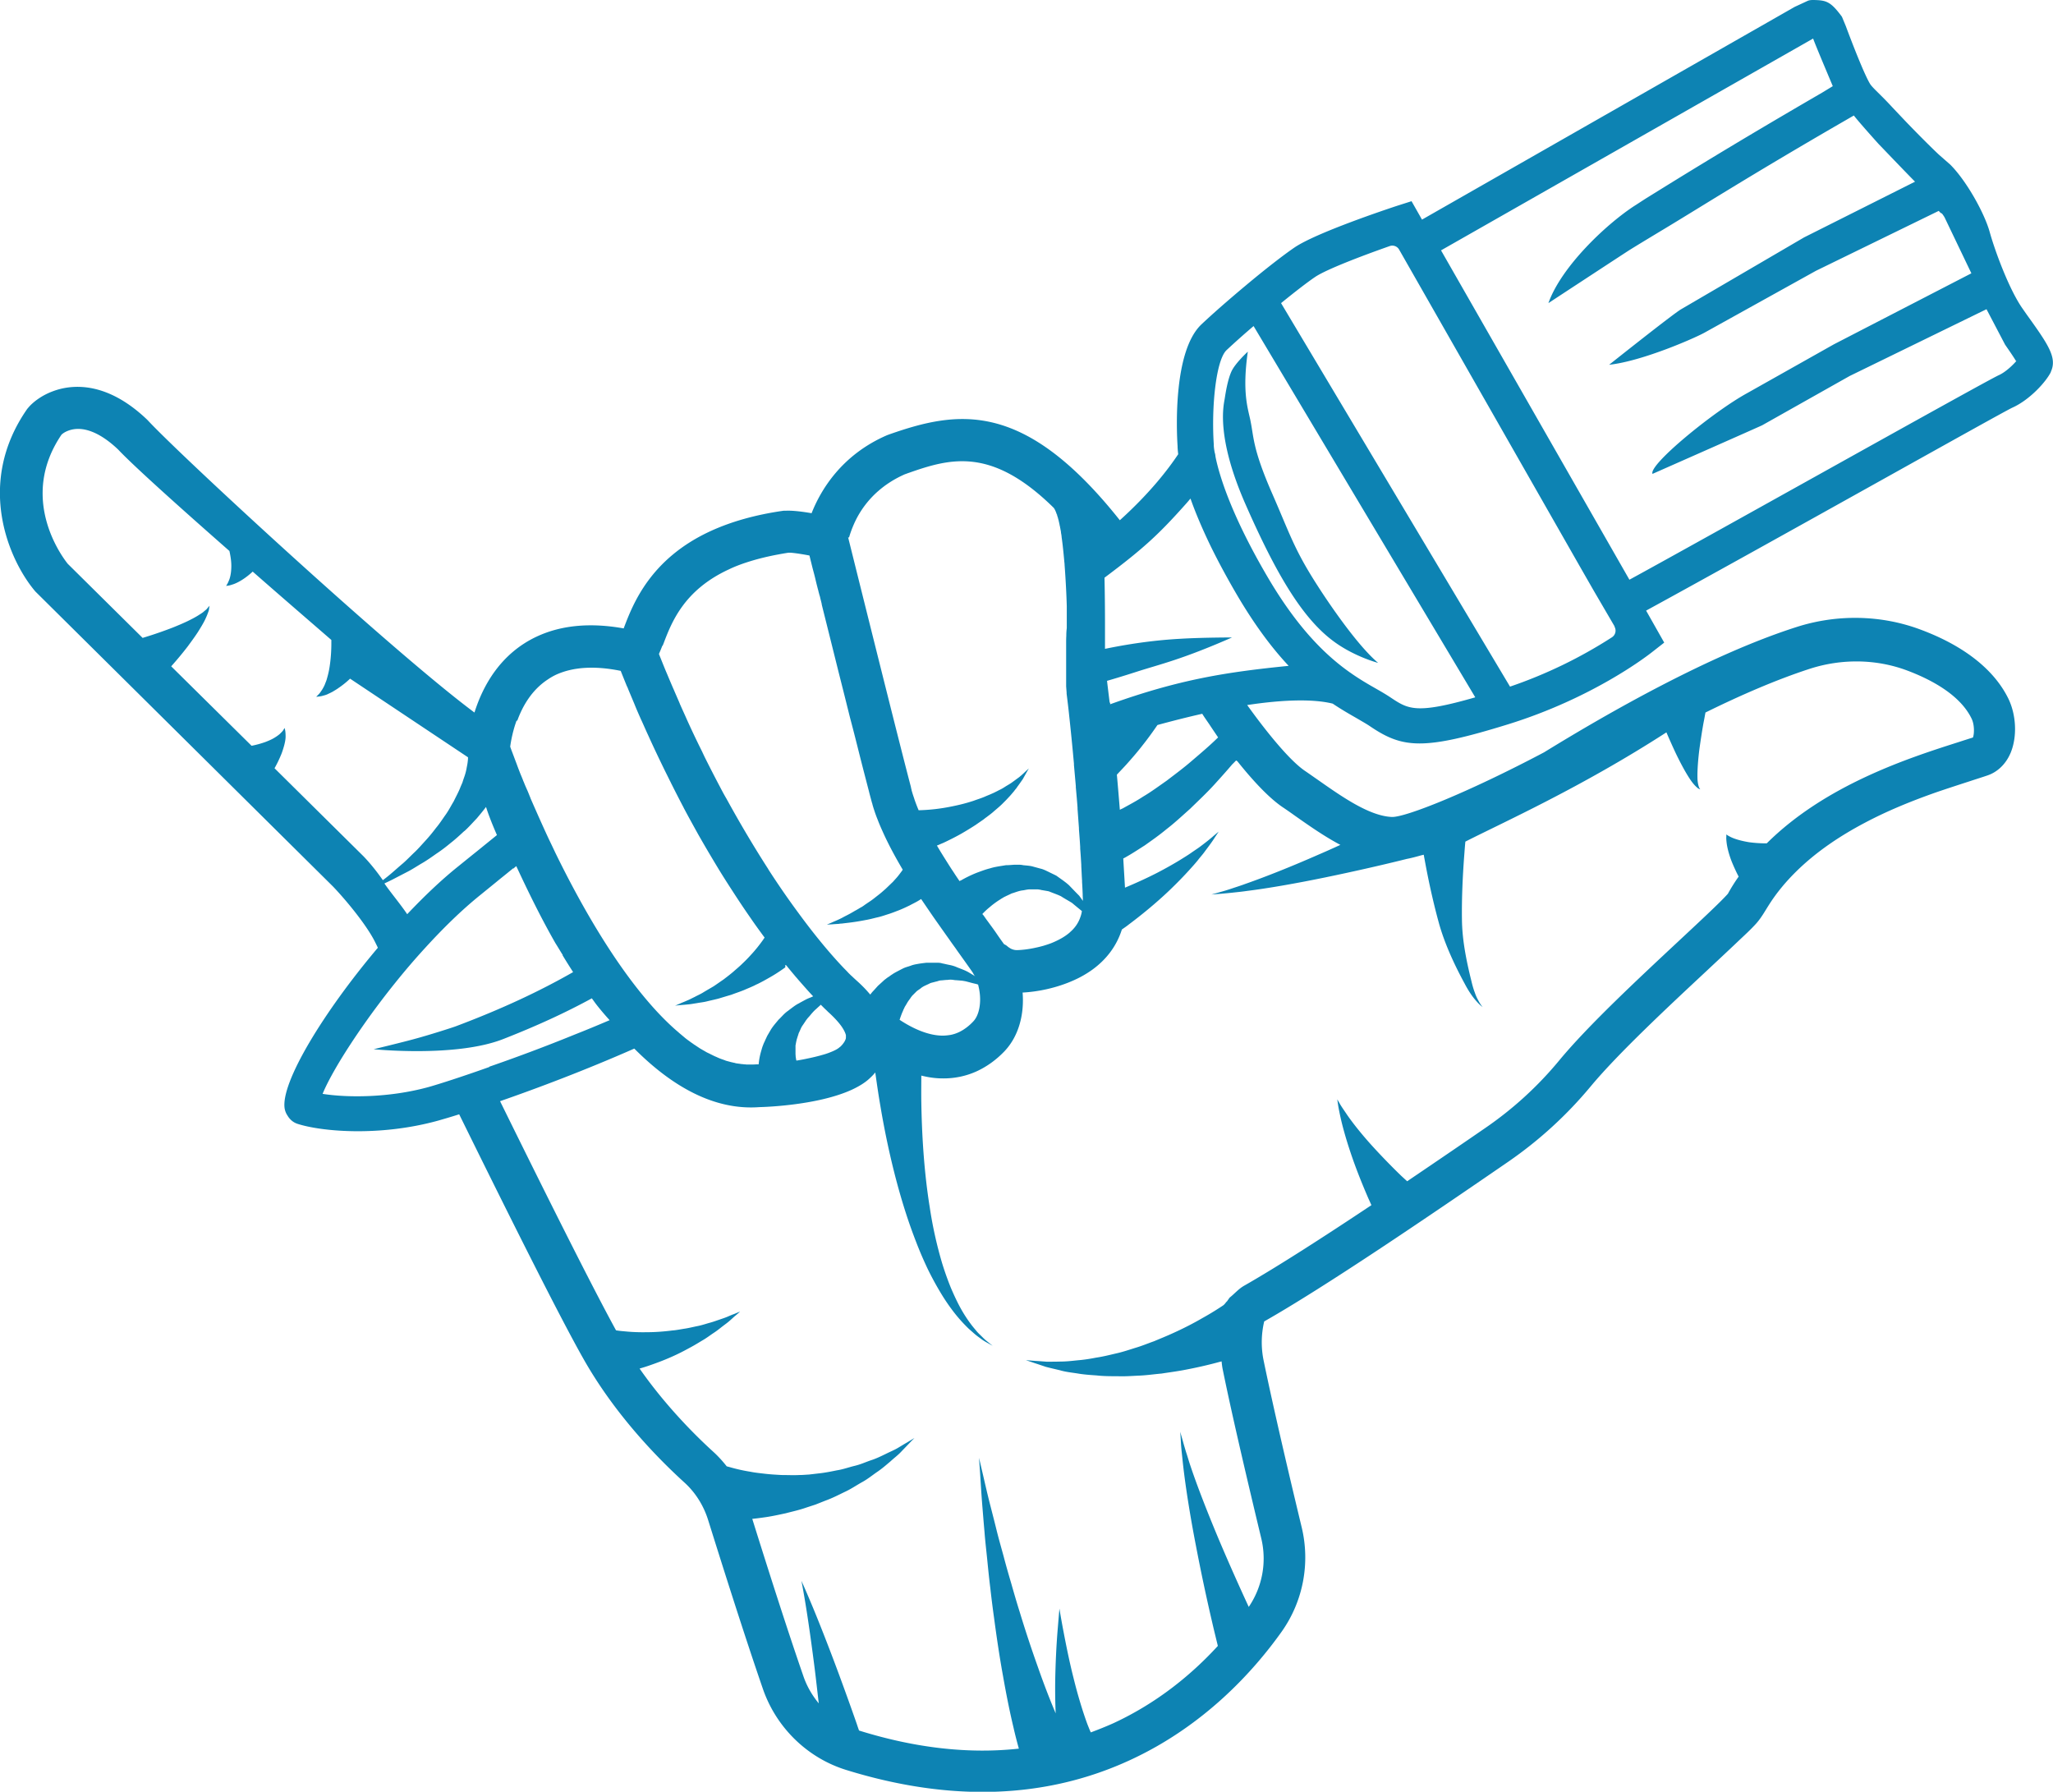 <svg xmlns="http://www.w3.org/2000/svg" data-name="Layer 2" viewBox="0 0 131.54 114.79"><path fill="#0d83b3" d="M80.12 26.96c.22 1.03.12 1.76 1.4 4.68 1.13 2.58 1.39 3.54 2.89 5.87.42.66 2.43 3.73 3.89 4.96 0 0-1.58-.41-2.93-1.44-1.94-1.47-3.6-4.24-5.58-8.75-1.91-4.36-1.38-6.35-1.32-6.74.06-.39.19-1.21.43-1.74s1.05-1.27 1.05-1.27c-.37 2.6 0 3.61.17 4.42zm51.29-3.14c-.29.61-1.34 1.79-2.48 2.3-.68.31-15.28 8.53-23.46 13l1.16 2.05-.78.61c-.38.3-3.84 2.95-9.21 4.62-5.42 1.68-6.75 1.55-8.83.15-.23-.16-.52-.32-.84-.51-.47-.27-1-.57-1.58-.96-1.24-.31-3.17-.26-5.48.09 1.01 1.41 2.61 3.47 3.69 4.21.28.19.56.39.85.59 1.54 1.08 3.29 2.31 4.73 2.37.86.03 4.83-1.54 9.75-4.14 4.16-2.56 10.63-6.25 16.15-8.02 2.6-.84 5.42-.79 7.93.14 2.79 1.03 4.75 2.56 5.67 4.44.51 1.05.57 2.44.15 3.46-.3.72-.84 1.25-1.52 1.47-.32.11-.68.22-1.07.35-.74.24-1.48.48-2.21.73-1.56.55-3.09 1.17-4.56 1.95-1.59.84-3.1 1.85-4.38 3.11-.65.64-1.24 1.34-1.73 2.11-.27.42-.5.85-.84 1.23-.36.4-.76.76-1.15 1.13-.66.63-1.33 1.25-1.99 1.87-2.4 2.24-5.69 5.3-7.46 7.43a26.182 26.182 0 0 1-5.27 4.82C91.4 78.03 84.89 82.45 81 84.66a5.8 5.8 0 0 0-.04 2.49c.63 3.06 1.67 7.5 2.44 10.69.56 2.32.09 4.75-1.27 6.68-1.81 2.55-4.98 6.06-9.74 8.25-5.4 2.49-11.52 2.69-18.19.62-2.47-.77-4.45-2.7-5.31-5.16-1.23-3.56-2.73-8.33-3.52-10.85-.29-.93-.82-1.77-1.53-2.41-1.79-1.63-4.32-4.26-6.26-7.57-1.45-2.48-4.92-9.43-8.16-16.01-.56.18-1.02.31-1.33.4-3.82 1.06-7.56.69-9.03.21-.28-.09-.5-.29-.64-.53-.09-.13-.15-.28-.18-.44-.28-1.66 2.52-6.23 5.97-10.31-.05-.11-.1-.21-.15-.31-.53-1.1-1.87-2.72-2.72-3.61L2.27 37.9c-1.66-1.94-3.89-6.89-.52-11.71l.13-.15c.22-.24.72-.68 1.5-.97 1.11-.42 3.36-.74 6.03 1.8l.06.06c2.13 2.3 15.81 14.92 20.93 18.72.52-1.66 1.64-3.79 4.04-4.89 1.55-.71 3.4-.88 5.52-.5.59-1.56 1.7-4.46 5.58-6.24 1.33-.61 2.9-1.05 4.67-1.3h.15c.43-.02 1.07.06 1.64.16.57-1.45 1.9-3.73 4.84-5l.08-.03c4.47-1.58 8.69-2.25 14.83 5.48 1.87-1.69 3.04-3.18 3.74-4.23-.03-.25-.04-.42-.04-.51-.07-1.07-.28-6.1 1.53-7.81.72-.68 1.76-1.59 2.85-2.5 1.29-1.08 2.43-1.96 3.12-2.43 1.38-.93 5.73-2.39 6.58-2.67l.91-.29.67 1.18L114.99.44l.82-.38c.13-.06.27-.06.41-.06.78.02 1.06.09 1.75 1.01.03.04.06.08.07.12l.22.53c.45 1.21 1.19 3.1 1.55 3.7.17.28.66.67 1.43 1.51l.9.95c.79.82 1.59 1.62 2.08 2.08l.73.64c1.02 1.01 2.18 3.07 2.53 4.31.36 1.3 1.29 3.78 2.13 4.95l.23.33c1.37 1.91 1.99 2.78 1.56 3.69zm-77.07 10.6c.5 2.01 3.36 13.51 4.03 16.02v.03c.01.04.02.07.03.1v.03a7.17 7.17 0 0 0 .17.54c0 .02.02.05.02.07.08.23.17.47.27.7a11.759 11.759 0 0 0 2.1-.24c.46-.09.95-.21 1.43-.37.24-.09.48-.16.71-.26.13-.06.27-.11.4-.17.09-.04.19-.08.28-.13.11-.05.21-.11.32-.16.1-.05.2-.11.29-.17.17-.11.35-.2.5-.32.01 0 .02-.02.03-.02l.23-.17c.07-.05.14-.1.2-.15.02-.02.04-.04.06-.05.09-.08.18-.16.24-.22.17-.16.27-.25.27-.25s-.06.1-.16.28-.02.03-.02.04c-.06.1-.13.23-.21.37-.1.14-.2.29-.32.45-.03.04-.06.09-.09.13-.05.06-.1.12-.15.19l-.17.2c-.1.12-.22.24-.33.36l-.18.18c-.18.19-.39.36-.6.54-.15.14-.32.26-.49.39-.06.04-.11.08-.17.13-.17.12-.35.24-.52.36-.29.19-.59.37-.88.54-.35.2-.69.37-1 .52-.1.05-.21.1-.31.14-.1.04-.19.09-.29.12.22.38.46.76.7 1.14.12.19.24.38.37.57.12.19.25.38.38.57.03-.02.06-.04.1-.05.26-.15.59-.32.99-.48.13-.05.27-.1.41-.15.14-.05.3-.1.46-.14.31-.1.66-.14 1.01-.2h.01c.18 0 .36-.02.54-.03h.28c.1 0 .19.01.28.03.19.02.38.03.56.07l.55.15c.18.04.35.13.52.21.16.08.33.16.49.24.29.21.58.4.82.62.22.23.44.46.65.67.07.1.14.19.2.28.01.02.02.03.03.05 0-.11 0-.22-.01-.34v-.08c-.01-.24-.02-.5-.04-.79v-.09c-.02-.29-.03-.6-.05-.92v-.09c-.02-.33-.04-.68-.07-1.04v-.1c-.02-.37-.05-.75-.08-1.14v-.08l-.09-1.23v-.08c-.03-.42-.07-.86-.11-1.3v-.08l-.12-1.35v-.08c-.09-1-.19-2.02-.3-3.03-.05-.49-.11-.98-.17-1.46v-.07l-.03-.4v-2.75c0-.16 0-.32.01-.48v-.01c0-.17.01-.33.03-.49v-1.41c-.02-.75-.07-1.7-.14-2.64 0-.07-.01-.15-.02-.22v-.02c-.05-.54-.1-1.06-.17-1.54v-.02c-.01-.09-.02-.17-.04-.25v-.04c-.01-.07-.02-.14-.04-.21 0-.02 0-.04-.01-.06-.01-.06-.02-.13-.04-.19 0-.02 0-.04-.01-.06-.01-.06-.02-.11-.04-.17 0-.02 0-.04-.01-.06-.01-.05-.03-.1-.04-.15 0-.02-.01-.04-.02-.06-.01-.05-.03-.09-.04-.14 0-.02 0-.03-.02-.05-.02-.05-.03-.09-.05-.13 0-.01 0-.02-.01-.03-.04-.1-.08-.18-.13-.25-3.97-3.91-6.6-3.19-9.28-2.25-.09.03-.19.07-.28.1l-.13.06c-.62.29-1.14.64-1.56 1.01a6.047 6.047 0 0 0-1.49 1.97c-.2.43-.32.79-.38 1.01zm8.62 24.15c.04.06.09.12.13.18.1.15.21.29.31.43.14.19.28.38.41.57l.13.19c.13.19.26.37.39.55.08.04.16.08.23.15.06.05.13.09.19.13.14.07.29.11.45.1.32-.01.74-.06 1.18-.16.15-.03.3-.07.45-.11.23-.07.46-.14.68-.24.37-.16.73-.36 1.02-.61.05-.05.11-.1.16-.15.25-.25.42-.52.53-.84.03-.08.05-.15.07-.23l.03-.16c-.02-.01-.03-.03-.05-.04-.18-.15-.38-.31-.58-.48-.11-.07-.23-.14-.35-.21s-.24-.14-.36-.22c-.25-.12-.53-.21-.79-.32-.02 0-.04 0-.06-.01l-.35-.06c-.03 0-.06-.01-.09-.02-.07-.01-.15-.03-.22-.03h-.51c-.13 0-.27.04-.4.06-.24.02-.48.12-.7.19-.01 0-.03 0-.04.01-.12.06-.23.11-.34.16-.05.03-.11.05-.16.08l-.15.09c-.04.02-.07.05-.11.07-.16.1-.3.2-.43.3-.08.06-.15.12-.22.18-.21.17-.37.33-.49.46zm-5.33 6.76c.83.55 1.82 1.01 2.75 1.02.19 0 .36-.02.54-.05.35-.07.67-.22.98-.45.15-.11.31-.25.45-.4.4-.41.53-1.22.4-1.99-.02-.13-.05-.25-.08-.38-.06-.02-.11-.04-.17-.05-.12-.03-.26-.06-.39-.1-.09-.02-.18-.05-.28-.07l-.18-.03-.36-.03c-.07 0-.14-.01-.2-.02a1.21 1.21 0 0 0-.38 0c-.13 0-.25.02-.38.03-.06 0-.13.01-.19.03-.06.02-.12.04-.18.05-.06.02-.12.03-.18.05-.06.01-.12.03-.18.05-.22.12-.44.18-.62.34-.09.07-.19.12-.27.2l-.23.23c-.04.04-.07.08-.1.12s-.06.09-.09.13c-.06.08-.12.16-.17.25-.05.09-.1.17-.15.25-.02.05-.04.09-.06.13-.02.04-.04.08-.05.12-.08.16-.13.32-.18.45-.01.04-.02.08-.04.12zM42.44 41.36c-.07.19-.15.37-.22.54.03.07.05.13.08.2.12.3.24.6.36.89l.09.21c.12.29.24.57.36.85.02.04.03.07.05.11.13.31.27.62.4.93 0 .02.01.03.02.05.14.32.29.64.43.96.32.71.65 1.4.98 2.06s0 .01 0 .02c.38.77.76 1.51 1.14 2.23.12.23.24.46.37.68 0 .02.02.03.03.05.92 1.68 1.83 3.2 2.7 4.55v.01c.64.99 1.27 1.9 1.86 2.7.49.67.95 1.27 1.39 1.81.6.74 1.15 1.36 1.62 1.85.09.09.17.17.25.26l.03.03c.07.07.14.14.21.2.02.02.04.03.05.05.08.07.15.14.22.2l.02.02c.25.22.47.44.67.66l.21.24c.06-.08.13-.17.21-.25l.28-.31.33-.3c.05-.05.11-.1.18-.15.06-.05.13-.1.2-.14.07-.05.13-.1.2-.14.07-.05.14-.09.21-.13.15-.08.3-.16.46-.24.11-.06.24-.1.37-.14.04-.01.08-.03.13-.04.16-.07.34-.1.51-.13s.35-.05.52-.07h.63c.13 0 .25 0 .37.04.16.03.31.07.47.1.15.03.3.07.44.13.07.03.14.06.2.08.07.03.13.05.2.08.13.05.26.11.37.17l.15.09c.08.05.17.1.25.15s-.01-.03-.02-.04c-.03-.05-.05-.09-.08-.14 0-.01-.02-.03-.02-.04-.23-.33-.48-.68-.73-1.03-.12-.17-.24-.33-.36-.51-.13-.18-.27-.37-.4-.56-.3-.42-.61-.86-.92-1.3-.3-.43-.59-.86-.89-1.3-.02 0-.03.02-.05.03s-.03.02-.05.03c-.2.13-.42.23-.64.35-.23.11-.46.22-.69.31-.24.09-.48.19-.72.26-.24.08-.48.16-.73.21-.24.06-.47.12-.71.16-.46.09-.88.15-1.25.19-.08.01-.17.02-.24.03-.07 0-.14.01-.2.02-.17.01-.32.02-.43.03-.21.01-.33.02-.33.02s.11-.05.3-.13c.19-.09.47-.19.79-.37.15-.08.32-.16.49-.26.09-.05.17-.1.26-.15 0 0 .01 0 .02-.01.09-.05.18-.1.27-.16 0 0 .01 0 .02-.01.1-.05.19-.11.28-.18l.28-.19c.19-.12.37-.27.55-.41.09-.07.18-.14.26-.21l.25-.22c.16-.15.31-.3.46-.44.13-.15.27-.29.38-.44.05-.06.09-.12.13-.17s.08-.11.12-.17c-.43-.73-.83-1.46-1.17-2.19-.16-.35-.32-.7-.45-1.05a7.776 7.776 0 0 1-.19-.52c-.05-.15-.1-.3-.14-.46 0-.02-.01-.04-.02-.06-.01-.04-.02-.09-.04-.14v-.01c-.04-.16-.1-.36-.16-.61-.15-.58-.36-1.38-.6-2.33-.17-.68-.36-1.44-.57-2.23-.07-.26-.13-.52-.2-.79-.18-.73-.37-1.48-.56-2.23-.38-1.53-.76-3.05-1.09-4.37v-.03c-.03-.14-.07-.28-.1-.41-.01-.05-.02-.1-.04-.14-.02-.09-.05-.18-.07-.27-.02-.09-.05-.18-.07-.27-.05-.19-.09-.36-.13-.53-.05-.21-.1-.4-.15-.58-.05-.19-.09-.36-.13-.52-.02-.07-.03-.13-.05-.2l-.03-.12c0-.02-.01-.05-.02-.07-.47-.09-.93-.16-1.22-.18h-.11c-.28.04-.54.09-.81.14-.67.13-1.3.29-1.88.48-.4.13-.79.28-1.14.45-2.88 1.33-3.67 3.39-4.19 4.76-.02.05-.04.09-.05.14zm8.53 25.89v.26c0 .06.01.12.01.17 0 .05.02.1.02.14 0 .04.02.09.03.13.24-.04.47-.08.69-.13.3-.06.59-.13.85-.2.13-.04.26-.07.37-.11.06-.02.12-.04.17-.06.32-.12.57-.24.71-.38h.01c.13-.12.22-.24.28-.34.03-.05.05-.1.07-.15.02-.05.02-.09.02-.14v-.12c-.03-.12-.1-.3-.28-.56-.17-.24-.44-.55-.86-.93-.01 0-.03-.03-.05-.05-.05-.05-.13-.12-.24-.23l-.18-.18c-.09.09-.19.17-.28.26-.17.14-.31.31-.45.48-.04.04-.07.08-.11.12l-.1.13-.18.27c-.03.04-.06.09-.09.13-.08.14-.13.29-.2.42-.03.1-.06.19-.09.28-.01.05-.03.09-.04.13l-.03.13c-.02.09-.03.17-.05.26v.24zM33.1 46.16c-.03.08-.05.15-.08.23-.2.62-.29 1.15-.33 1.44v.01c.04.11.08.23.13.35.01.04.03.07.04.11.04.1.07.19.11.29.01.04.03.07.04.11.05.13.1.26.15.4.01.03.02.05.03.08.04.11.09.23.13.34.02.04.03.08.05.12.05.12.1.24.15.37 0 .02.02.05.03.07.06.15.12.3.19.45.02.04.03.08.05.11.05.12.1.24.15.37.02.04.04.09.05.13l.21.48c.3.68.62 1.4.96 2.13.14.29.28.58.42.88 1.63 3.34 3.69 6.92 5.97 9.57.54.63 1.1 1.21 1.67 1.72.1.09.21.18.31.27l.01.01c.1.08.2.17.3.25 0 0 .02.01.02.02.1.08.19.15.29.22.01 0 .02.02.04.03.09.07.19.13.28.2.02.01.03.02.05.03l.27.18c.02.01.04.03.06.04.09.05.17.1.26.15.02.01.05.03.07.04.08.05.16.09.25.13.03.01.05.03.08.04l.24.12c.03.01.06.03.09.04.08.03.15.07.23.1.03.01.06.03.1.04.07.03.15.05.22.08.03.01.07.02.1.04.07.02.14.04.22.06l.11.03c.07.02.14.03.21.05.04 0 .08.02.12.03l.21.03c.04 0 .08.01.12.02.07 0 .14.01.21.02.04 0 .08 0 .12.01h.32c.11 0 .22 0 .32-.01h.16c0-.04 0-.07.01-.11.02-.2.06-.41.12-.64.02-.06.03-.12.05-.17.03-.12.07-.24.12-.36.02-.06.05-.12.08-.18.05-.12.11-.24.17-.37l.21-.36c.14-.24.34-.46.52-.68.08-.07.15-.15.23-.23.12-.13.25-.25.4-.35l.02-.02c.22-.16.42-.33.65-.44.08-.05.16-.09.25-.14.11-.06.22-.12.33-.17.03-.01.07-.03.1-.04.08-.03.15-.06.23-.1-.28-.29-.6-.66-.97-1.08-.07-.09-.15-.17-.23-.27-.15-.18-.32-.38-.48-.58s-.08.05-.11.08c-.32.23-.68.47-1.08.69-.1.06-.2.11-.3.17-.08.04-.15.08-.23.12-.08.04-.15.08-.23.11-.26.14-.53.24-.8.36-.27.11-.55.2-.81.3-.27.08-.54.16-.8.24-.26.07-.51.12-.75.18-.23.06-.47.08-.67.12-.21.03-.4.07-.57.08-.17.02-.32.03-.44.04-.24.02-.38.04-.38.04s.13-.05.35-.15c.11-.05.25-.1.4-.17.16-.06.32-.15.51-.24.18-.1.38-.18.58-.31.2-.12.41-.24.63-.37.21-.14.42-.29.64-.44.21-.16.42-.32.62-.49.2-.18.4-.34.58-.52.19-.18.36-.35.52-.53.33-.35.6-.7.82-1.01.03-.05.06-.09.09-.13-.01-.01-.02-.03-.03-.04-.28-.38-.58-.79-.88-1.23-.3-.43-.61-.89-.93-1.38-.39-.6-.8-1.23-1.21-1.91-.41-.68-.83-1.39-1.26-2.15 0 0 0-.01-.01-.02-.27-.49-.55-.99-.83-1.52-.02-.03-.03-.06-.05-.1-.27-.51-.54-1.04-.81-1.58-.02-.05-.05-.1-.07-.14-.13-.27-.27-.54-.4-.81-.32-.66-.65-1.35-.97-2.06-.14-.3-.27-.6-.41-.91-.02-.05-.05-.1-.07-.15-.14-.32-.28-.63-.41-.96l-.39-.93c-.03-.08-.06-.16-.1-.23-.13-.32-.26-.64-.39-.97-1.67-.34-3.06-.25-4.15.25-.19.09-.36.19-.52.3-1.04.68-1.63 1.73-1.96 2.65zm-3.35 7.08c-.28.26-.57.53-.88.77-.3.25-.6.48-.92.69-.31.22-.61.43-.92.61-.31.18-.59.37-.88.52l-.81.42c-.26.14-.5.25-.71.35.35.52 1 1.29 1.46 1.97 1.08-1.14 2.18-2.19 3.24-3.04.42-.34.84-.68 1.24-1l1.27-1.03c-.28-.64-.52-1.24-.7-1.8-.18.24-.38.48-.59.73-.26.27-.51.56-.8.82zm-7.32-9.76c-.23.22-.48.42-.73.59-.12.09-.25.16-.36.23-.12.07-.24.12-.34.17-.1.05-.22.08-.3.1-.09.03-.17.04-.24.05-.13.02-.2.02-.2.02l.14-.14c.04-.04.09-.09.14-.17.05-.07.1-.14.15-.23.05-.09.1-.18.14-.29.04-.11.09-.21.12-.34.07-.24.13-.49.17-.76.08-.52.11-1.05.11-1.45V41c-1.66-1.44-3.39-2.93-5.04-4.38-.06.06-.12.11-.19.17-.34.29-.72.52-1.02.63-.15.05-.27.09-.36.1-.08.01-.13.02-.13.02s.02-.04.07-.12c.04-.07.09-.18.14-.31.09-.26.13-.6.12-.95-.01-.32-.07-.63-.12-.86-3.37-2.96-6.19-5.5-7.13-6.5-1.19-1.13-2.3-1.54-3.19-1.21-.22.08-.37.19-.44.26-2.77 4.08.04 7.82.4 8.27l4.8 4.75c.06-.02.12-.04.19-.06.49-.15 1.14-.37 1.78-.62.32-.13.63-.26.92-.4.29-.14.55-.28.76-.42.11-.07.21-.13.28-.2.08-.07.16-.12.2-.18.1-.12.16-.18.16-.18s-.02.09-.04.24c-.01.08-.05.17-.09.28-.04.11-.09.22-.15.35-.12.25-.29.53-.48.83-.19.29-.41.59-.63.89-.36.47-.74.92-1.07 1.29l5.15 5.09c.26-.05.57-.13.88-.24.18-.07.35-.14.51-.23.16-.09.29-.18.41-.28.1-.1.2-.19.24-.27.05-.08.08-.12.08-.12l.03.14c.02.1.03.23.03.41 0 .17-.04.38-.1.6-.06.21-.13.44-.23.66a7.9 7.9 0 0 1-.38.77l5.7 5.64c.46.48.87 1 1.24 1.53.19-.14.4-.31.62-.5.21-.18.43-.38.67-.58.24-.21.47-.45.71-.68.25-.23.48-.5.72-.76s.47-.54.68-.82c.23-.27.42-.57.62-.85s.35-.58.52-.86c.14-.29.29-.56.4-.83.05-.13.11-.26.16-.38.04-.13.08-.25.12-.36.08-.23.13-.44.16-.63.04-.18.06-.34.07-.46.01-.06 0-.11.01-.16m1.36 19.82c1.59-.55 3.49-1.25 5.5-2.07.74-.29 1.48-.6 2.21-.91-.3-.33-.59-.67-.87-1.03-.09-.12-.18-.25-.27-.37-1.63.89-3.48 1.75-5.68 2.61-3.03 1.19-8.3.65-8.3.65s1.88-.45 2.7-.68c.85-.23 2.14-.64 2.54-.78 3.01-1.13 5.44-2.28 7.54-3.48-.23-.36-.46-.72-.68-1.09h.02c-.16-.25-.31-.51-.47-.76-.91-1.59-1.74-3.28-2.51-4.94-.04.03-.11.09-.19.16 0 0 0-.01-.01-.02-.27.22-.55.45-.84.68-.4.33-.81.66-1.24 1.01-1.22.98-2.42 2.16-3.56 3.41-.67.73-1.31 1.48-1.92 2.24-1.45 1.8-2.69 3.6-3.55 5.02-.51.85-.89 1.57-1.1 2.09 1.59.25 4.26.26 6.8-.44.67-.19 2.08-.64 3.88-1.28zM79.2 48.72c-.1.1-.23.24-.24.24-.38.45-.77.88-1.15 1.3-.51.56-1.06 1.07-1.56 1.56-.53.47-1.02.93-1.52 1.31-.48.4-.96.73-1.38 1.03-.44.28-.82.53-1.16.72-.08.05-.14.08-.22.12.04.7.08 1.33.11 1.87.64-.27 1.36-.59 2.06-.95.52-.27 1.04-.56 1.51-.85.24-.15.47-.29.67-.43.21-.15.42-.28.59-.41.36-.27.65-.5.85-.68l.32-.27s-.08.13-.23.35c-.14.23-.36.53-.64.9-.13.19-.3.37-.46.58-.17.21-.35.41-.55.63-.39.43-.82.87-1.27 1.3-.9.86-1.87 1.64-2.62 2.2-.15.12-.3.22-.43.31-.32 1.02-.96 1.9-1.9 2.58-.35.25-.73.47-1.13.65-1.11.51-2.34.76-3.33.81.11 1.37-.23 2.79-1.18 3.78-.52.54-1.11.96-1.73 1.25-.69.32-1.44.48-2.22.47-.47 0-.92-.07-1.36-.18 0 .47-.01 1.05 0 1.71.03 1.86.15 4.34.55 6.79a26.297 26.297 0 0 0 .79 3.54c.17.55.36 1.08.56 1.57.21.49.42.94.65 1.35.23.41.47.76.7 1.06.12.15.23.28.34.41.11.12.22.22.32.32.19.2.37.32.48.42.12.09.18.14.18.14s-.07-.04-.2-.11c-.13-.08-.33-.17-.55-.34-.11-.08-.24-.17-.37-.28-.13-.11-.26-.23-.41-.36-.28-.27-.59-.6-.89-.98-.3-.38-.6-.81-.89-1.29-.29-.48-.57-.99-.84-1.54-.26-.55-.51-1.12-.74-1.72-.23-.59-.45-1.2-.65-1.82-.8-2.46-1.33-5-1.65-6.91-.15-.87-.25-1.6-.33-2.16-.09.11-.19.22-.3.32-.31.31-.72.56-1.19.78-2.15.99-5.48 1.11-5.93 1.12-2.92.22-5.63-1.35-8.02-3.75-3.13 1.38-6.21 2.54-8.6 3.37 2.81 5.71 5.85 11.8 7.43 14.68.17.03.37.05.61.07.4.04.87.06 1.38.05.51 0 1.06-.04 1.61-.11.28-.02.55-.08.82-.12.27-.04.53-.11.79-.16s.5-.13.74-.2c.24-.06.45-.14.66-.21.2-.07.39-.13.55-.2.16-.07.3-.13.42-.17.23-.1.37-.15.37-.15s-.11.1-.3.26c-.1.08-.21.19-.35.31-.13.12-.3.24-.47.37-.18.14-.36.29-.58.43-.21.14-.43.31-.67.45-.24.14-.49.3-.75.44s-.53.29-.8.42c-.55.27-1.12.5-1.66.69-.3.11-.58.2-.86.28 1.68 2.41 3.6 4.31 4.71 5.32.32.29.61.61.87.94.05.02.11.03.18.05.31.09.77.21 1.34.3.29.06.6.09.94.13.34.04.69.06 1.06.08.37 0 .76.02 1.15 0 .2 0 .4-.02.6-.03l.6-.07c.4-.04.8-.12 1.19-.2.4-.06.77-.2 1.15-.29.38-.09.72-.25 1.05-.36.34-.11.64-.26.93-.4.28-.14.55-.25.77-.38.22-.13.41-.25.57-.34.32-.19.5-.3.5-.3s-.15.15-.41.42c-.13.14-.29.3-.47.49s-.42.37-.66.59c-.25.21-.52.45-.83.66-.31.21-.62.47-.99.67-.36.2-.72.45-1.12.63-.39.19-.8.4-1.22.55l-.63.25c-.21.07-.43.14-.64.21-.43.15-.86.24-1.27.35-.42.09-.83.18-1.22.24-.33.05-.64.09-.93.12.82 2.62 2.16 6.86 3.28 10.09.22.64.56 1.22.98 1.73-.08-.68-.16-1.41-.25-2.14-.18-1.43-.38-2.86-.55-3.93-.17-1.07-.31-1.78-.31-1.78s.3.66.72 1.67c.42 1.01.95 2.36 1.46 3.72.51 1.36 1 2.73 1.36 3.76.05.15.1.3.15.44 3.62 1.13 7.05 1.51 10.24 1.16-.11-.4-.23-.85-.34-1.34-.23-.96-.46-2.09-.67-3.29-.22-1.2-.41-2.48-.58-3.76-.09-.64-.17-1.28-.24-1.91-.08-.63-.14-1.25-.2-1.85-.06-.6-.13-1.18-.17-1.73-.05-.55-.09-1.07-.13-1.55-.08-.96-.12-1.76-.16-2.32-.04-.56-.06-.88-.06-.88s.07.31.2.86.3 1.33.54 2.26c.12.47.25.97.38 1.5s.29 1.09.45 1.67c.15.58.32 1.17.5 1.78.17.6.35 1.22.54 1.82.37 1.22.77 2.42 1.17 3.54.38 1.09.77 2.09 1.13 2.94-.03-.66-.04-1.39-.03-2.11.02-1.16.08-2.31.15-3.17.07-.86.12-1.43.12-1.43s.09.57.25 1.41.38 1.96.66 3.06c.27 1.1.6 2.17.88 2.93.08.2.15.38.22.53.48-.18.96-.37 1.43-.58 2.86-1.32 5.08-3.18 6.71-4.96-.09-.38-.22-.89-.36-1.5A124.6 124.6 0 0 1 76.62 99c-.35-1.8-.64-3.62-.8-4.99-.04-.34-.07-.66-.1-.93-.03-.28-.05-.52-.06-.72-.02-.4-.04-.63-.04-.63s.06.22.17.6c.05.19.12.42.2.69.09.26.17.56.28.88.43 1.29 1.09 2.98 1.79 4.65.68 1.61 1.39 3.19 1.95 4.4.87-1.28 1.17-2.87.8-4.4-.77-3.21-1.83-7.68-2.46-10.78-.04-.18-.06-.36-.08-.55l-.12.03c-.69.19-1.51.38-2.38.54-.44.08-.9.14-1.35.21-.47.04-.93.11-1.4.13-.47.02-.94.06-1.4.04-.46 0-.91 0-1.35-.05-.44-.03-.86-.06-1.25-.13-.4-.06-.77-.1-1.1-.2-.34-.08-.64-.15-.91-.22-.27-.09-.5-.17-.69-.23-.38-.13-.59-.2-.59-.2s.23.02.62.05c.2.01.43.03.71.05.27 0 .58 0 .92-.01.33 0 .69-.04 1.07-.08.38-.03.77-.09 1.18-.17.41-.06.82-.16 1.24-.26.42-.09.84-.23 1.25-.36.42-.12.82-.29 1.22-.43.4-.17.78-.32 1.15-.49.74-.33 1.41-.68 1.96-1 .56-.31 1.01-.6 1.31-.8.12-.08.19-.22.26-.27.11-.16.17-.24.17-.24.32-.25.55-.54.91-.75 2.13-1.21 5.23-3.21 8.17-5.17-.06-.13-.12-.27-.19-.42-.3-.69-.68-1.61-1.01-2.55-.33-.94-.61-1.89-.77-2.61-.08-.36-.14-.66-.17-.87-.03-.21-.05-.33-.05-.33s.06.1.17.29c.1.18.28.43.48.73.41.59 1.01 1.33 1.65 2.03.64.7 1.3 1.37 1.81 1.86l.37.34c2.07-1.4 3.9-2.65 5.03-3.43 1.76-1.21 3.35-2.66 4.72-4.32 1.88-2.27 5.11-5.27 7.69-7.68 1.35-1.26 2.63-2.45 3.11-2.99.21-.38.44-.75.69-1.1-.15-.28-.3-.61-.44-.95-.17-.43-.29-.88-.33-1.21-.02-.17-.03-.3-.02-.4v-.14s.17.13.45.24c.28.11.65.2 1.02.26.38.05.75.07 1.03.07h.09c3.77-3.75 9.1-5.47 12.27-6.48.34-.11.65-.21.94-.3.09-.22.11-.82-.09-1.22-.76-1.56-2.69-2.54-4.17-3.09-1.95-.72-4.14-.75-6.17-.1-2.13.69-4.44 1.69-6.71 2.81v.02c-.03.14-.06.34-.11.58-.09.48-.19 1.13-.28 1.78-.08.65-.13 1.3-.12 1.78 0 .24.04.44.08.57.04.13.1.19.1.19s-.02 0-.06-.02a.48.48 0 0 1-.15-.1c-.12-.1-.27-.27-.42-.49-.3-.44-.63-1.06-.93-1.68-.22-.47-.43-.94-.61-1.36-5.44 3.52-10.55 5.81-12.88 7-.03.27-.05.6-.08.97-.08 1.09-.16 2.54-.14 4 .01 1.45.35 2.93.61 3.98.06.26.13.5.21.71.07.21.15.38.23.52.15.29.28.42.28.42s-.16-.1-.38-.35c-.11-.12-.24-.28-.37-.47-.13-.19-.27-.42-.4-.67-.55-1.01-1.27-2.47-1.67-3.94-.4-1.46-.71-2.95-.91-4.07-.02-.09-.03-.18-.05-.26-.07.02-.13.03-.2.05-.32.09-.62.17-.89.22-.11.03-.21.05-.32.08-1.34.33-3.13.74-4.93 1.11-1.8.37-3.61.69-4.98.86-.34.05-.66.08-.93.11-.28.03-.52.05-.72.07-.4.03-.63.05-.63.05s.22-.06.6-.17c.19-.05.42-.12.69-.21.26-.09.56-.18.88-.3 1.29-.45 2.97-1.12 4.63-1.85.49-.21.98-.43 1.46-.65-1.02-.54-1.99-1.22-2.9-1.86-.28-.2-.55-.39-.82-.57-.92-.63-1.97-1.79-2.88-2.93zm-7.45 3.16c.06-.03.12-.06.19-.09.39-.22.84-.45 1.31-.76.48-.28.98-.65 1.51-1.02.52-.4 1.08-.81 1.62-1.28.55-.47 1.12-.95 1.66-1.48h.01c-.16-.24-.36-.53-.57-.85-.2-.29-.36-.52-.45-.67-.93.21-1.88.45-2.87.72-.3.44-.62.88-.93 1.27-.37.48-.74.9-1.07 1.27-.23.25-.43.46-.6.64.07.77.13 1.52.19 2.24zm10.8-9.24-.01-.01c-1.04-1.11-2.15-2.58-3.31-4.56-.66-1.13-1.21-2.16-1.66-3.08-.57-1.18-.99-2.19-1.29-3.04v-.01c-.08.09-.16.19-.24.28-1.77 1.99-2.73 2.89-5.27 4.79v.11c.03 1.36.03 2.7.03 2.96v1.49c2.46-.51 4.21-.61 4.91-.65 1.39-.08 3.23-.08 3.23-.08-3.26 1.43-4.6 1.71-6.12 2.2-.65.21-1.27.4-1.89.58.05.43.11.92.17 1.4h.03v.1c4.46-1.6 7.45-2.06 11.43-2.46zm11.97 2.03-14.2-23.78c-.67.57-1.27 1.11-1.73 1.54-.68.64-.98 3.64-.82 6.04v.06s0 .16.06.47c.03.08.04.17.05.26.23 1.15.98 3.68 3.31 7.66 2 3.42 3.83 5.12 5.3 6.16.05.03.09.06.13.09.55.38 1.05.67 1.49.92.35.2.68.39.98.59 1.14.76 1.63 1.09 5.42 0zm8.93-4.54-1.32-2.26-.82-1.43L89.65 16a.5.5 0 0 0-.62-.23c-1.85.65-4.06 1.5-4.76 1.97-.49.33-1.28.94-2.19 1.68l14.67 24.57a29.84 29.84 0 0 0 6.53-3.16c.23-.15.3-.45.16-.69zm25.72-17c-.16-.27-.43-.66-.7-1.05l-1.19-2.27-8.77 4.28-5.61 3.16c-.59.27-7.02 3.11-7.02 3.11-.27-.57 3.89-3.98 6.06-5.17l5.56-3.13 8.81-4.55-1.72-3.59c-.26-.42-.13-.12-.37-.41l-7.87 3.84-7.08 3.93c-.54.32-4.02 1.86-6.17 2.09 0 0 4.06-3.23 4.6-3.55l7.89-4.61 7.11-3.57c-.39-.39-1.6-1.65-2.04-2.11l-.29-.3c-.46-.51-1.34-1.5-1.59-1.83l-.9.52c-5.77 3.34-8.96 5.37-11.22 6.73-2.21 1.33-2.2 1.34-2.24 1.36-.53.34-5.21 3.41-5.21 3.41.82-2.32 3.66-5.02 5.51-6.23.04-.02.43-.28.76-.49 2.26-1.4 5.47-3.4 11.26-6.76l.69-.42c-.3-.72-1.07-2.53-1.26-3.05L92.33 16.04l12.07 21.1c4.41-2.4 22.81-12.72 23.66-13.1.44-.2.89-.63 1.14-.92z" data-name="Layer 1"/></svg>